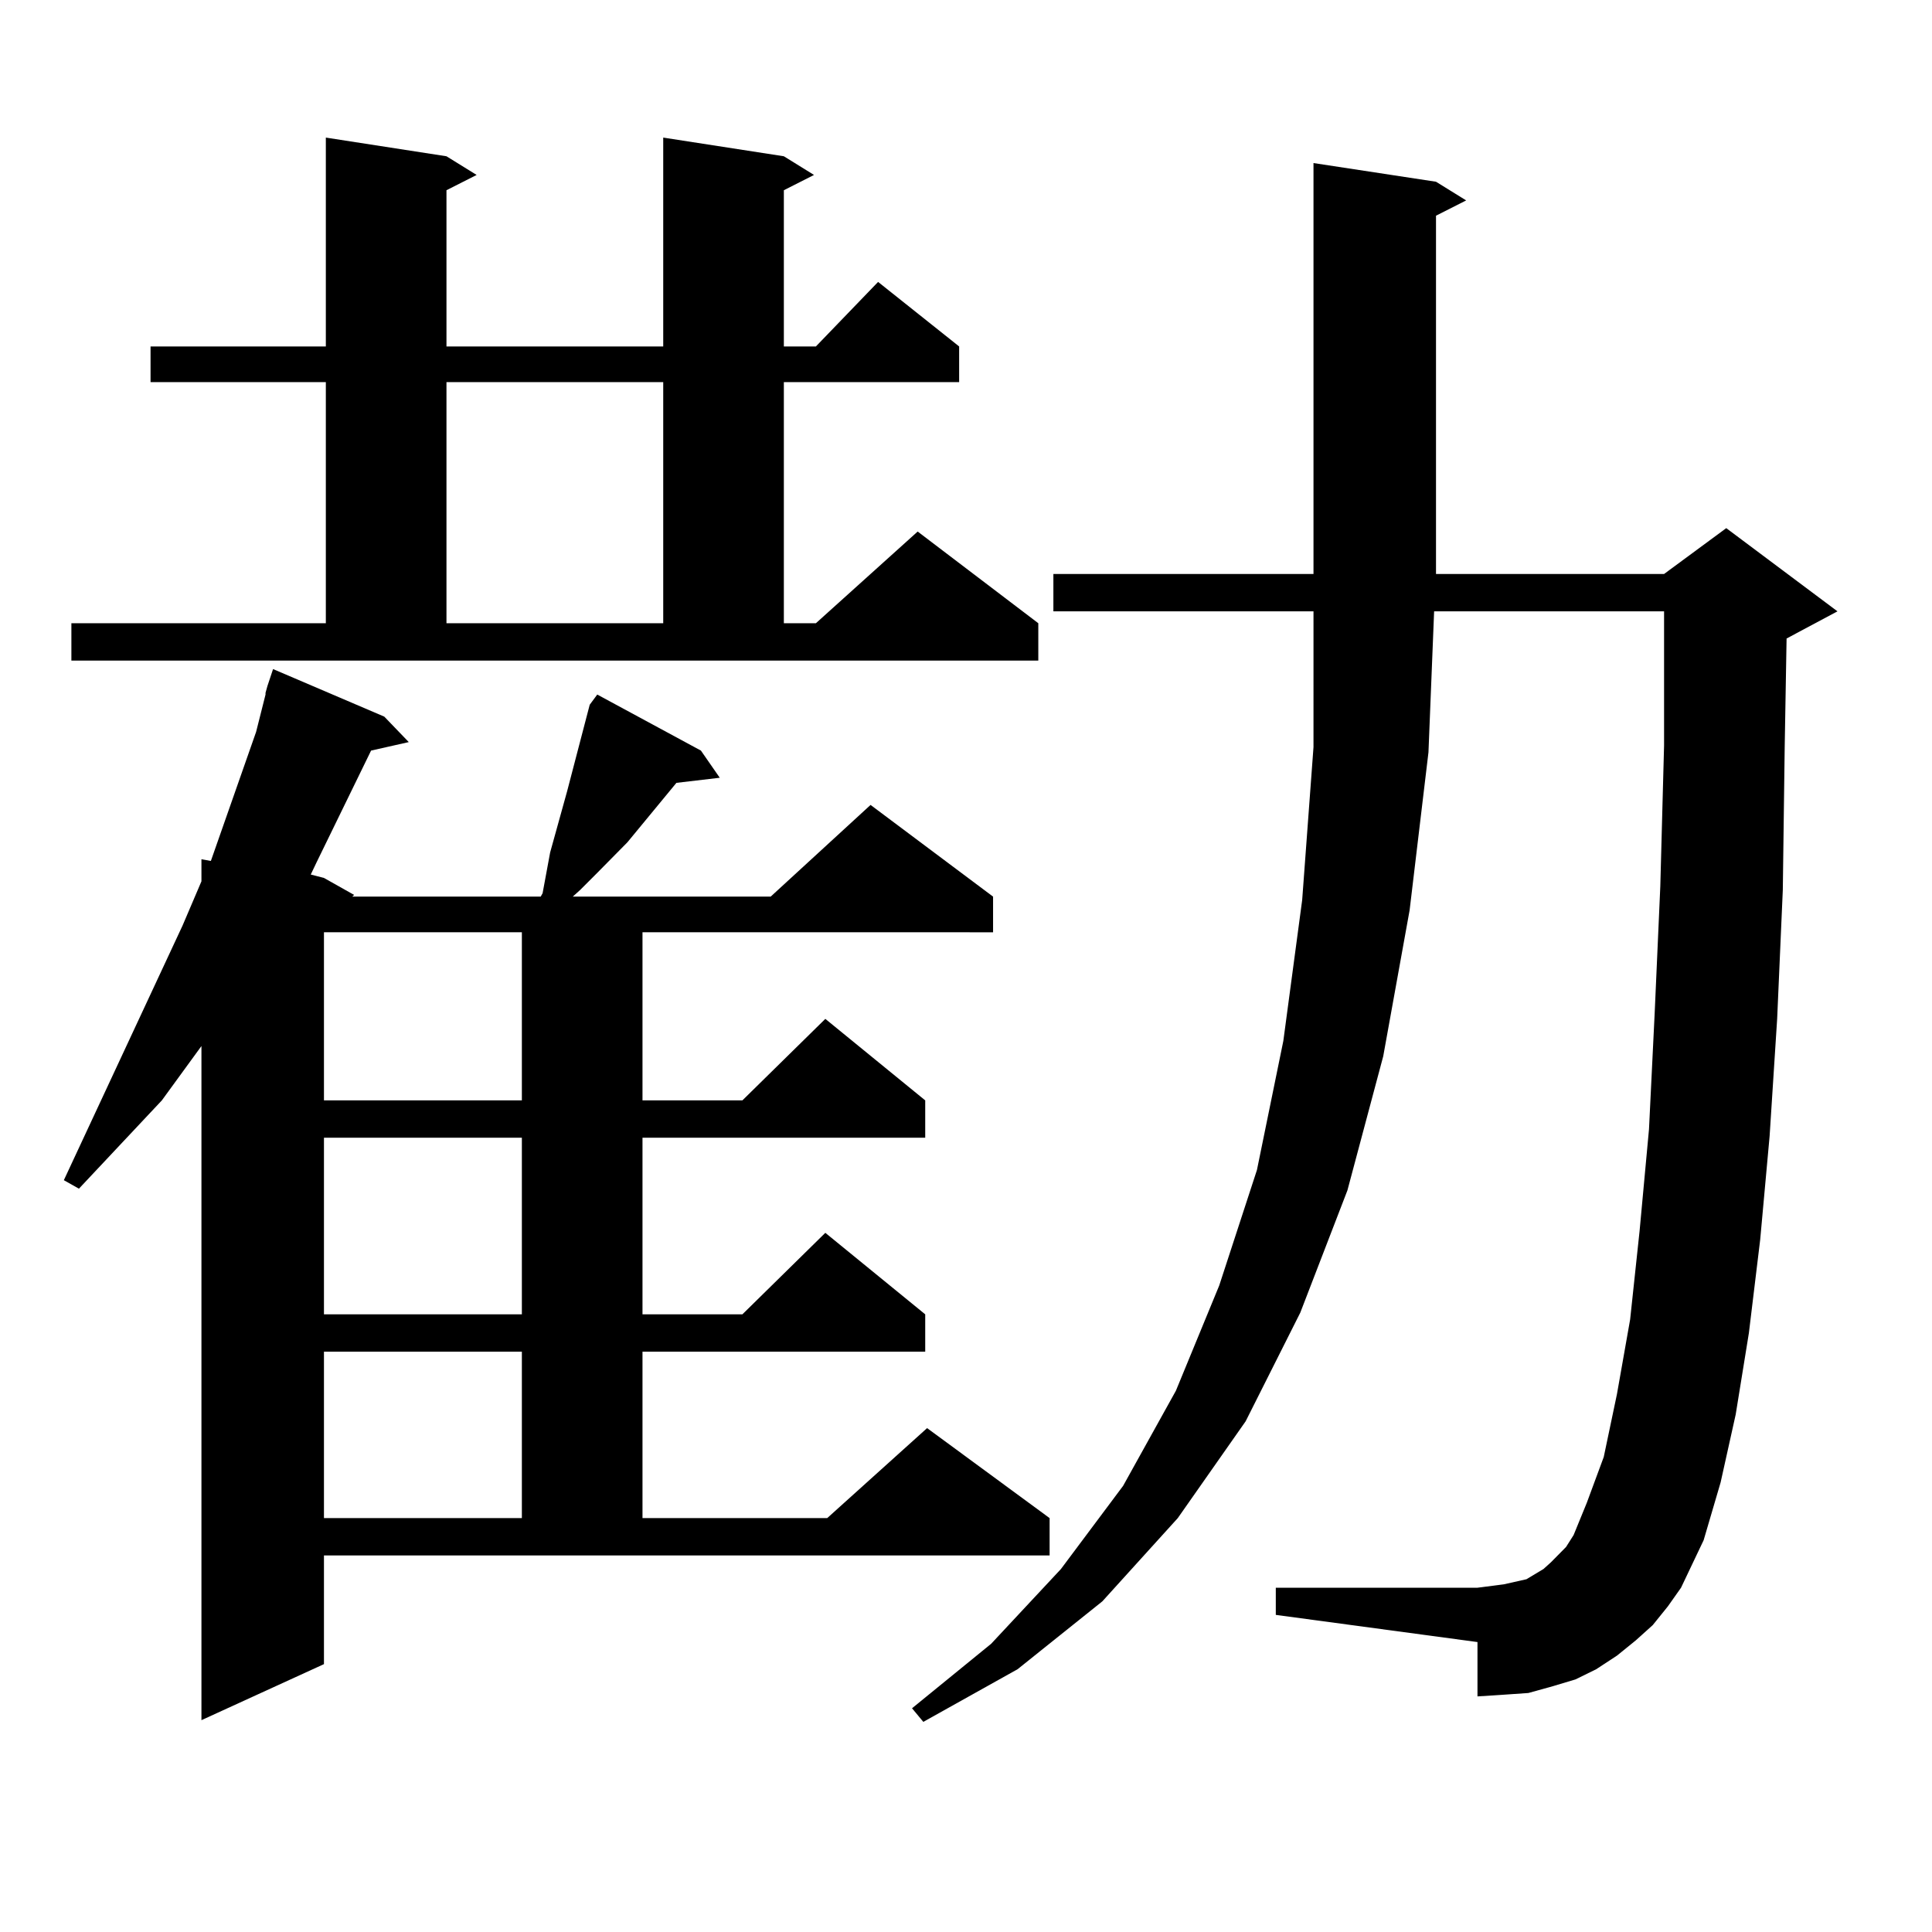 <?xml version="1.0" encoding="utf-8"?>
<!-- Generator: Adobe Illustrator 16.0.0, SVG Export Plug-In . SVG Version: 6.00 Build 0)  -->
<!DOCTYPE svg PUBLIC "-//W3C//DTD SVG 1.1//EN" "http://www.w3.org/Graphics/SVG/1.1/DTD/svg11.dtd">
<svg version="1.1" id="图层_1" xmlns="http://www.w3.org/2000/svg" xmlns:xlink="http://www.w3.org/1999/xlink" x="0px" y="0px"
	 width="1000px" height="1000px" viewBox="0 0 1000 1000" enable-background="new 0 0 1000 1000" xml:space="preserve">
<path d="M167.679,861.352l-63.413,29.004V541.43l-20.487,28.125l-42.926,45.703l-7.805-4.395L94.51,479.027l9.756-22.852V444.75
	l4.878,0.879l23.414-66.797l4.878-19.336v-0.879l0.976-3.516l2.927-8.789l57.56,24.609l12.683,13.184l-19.512,4.395l-28.292,58.008
	l-2.927,6.152l6.829,1.758l15.609,8.789l-0.976,0.879h97.559l0.976-1.758l3.902-21.094l8.78-31.641l11.707-44.824l3.902-5.273
	l53.657,29.004l9.756,14.063l-22.438,2.637l-25.365,30.762l-15.609,15.82l-8.78,8.789l-3.902,3.516h102.437l51.706-47.461
	l63.413,47.461v18.457H332.553v87.012h51.706l42.926-42.188l51.706,42.188v19.336H332.553v91.406h51.706l42.926-42.188
	l51.706,42.188v19.336H332.553v86.133h95.607l51.706-46.582l63.413,46.582v19.336H167.679V861.352z M36.95,322.582h131.704V197.777
	H77.925V179.32h90.729V71.215l62.438,9.668l15.609,9.668l-15.609,7.91v80.859h112.192V71.215l62.438,9.668l15.609,9.668
	l-15.609,7.91v80.859h16.585l32.194-33.398l41.95,33.398v18.457h-90.729v124.805h16.585l52.682-47.461l62.438,47.461v19.336H36.95
	V322.582z M167.679,482.543v87.012h102.437v-87.012H167.679z M167.679,588.891v91.406h102.437v-91.406H167.679z M167.679,699.633
	v86.133h102.437v-86.133H167.679z M231.092,197.777v124.805h112.192V197.777H231.092z M855.467,841.137l-8.78,7.91l-9.756,7.91
	l-10.731,7.031l-10.731,5.273l-11.707,3.516l-12.683,3.516l-12.683,0.879l-13.658,0.879v-28.125L660.35,835.863v-14.063h104.388
	l6.829-0.879l6.829-0.879l11.707-2.637l8.78-5.273l3.902-3.516l7.805-7.91l3.902-6.152l6.829-16.699l8.78-23.73l6.829-32.52
	l6.829-38.672l4.878-45.703l4.878-52.734l2.927-59.766l2.927-65.918l1.951-72.949V316.43H742.299l-2.927,72.949l-9.756,81.738
	l-13.658,75.586l-18.536,69.434l-24.39,63.281l-28.292,56.25l-35.121,50.098l-39.023,43.066l-43.901,35.156l-48.779,27.246
	l-5.854-7.031l40.975-33.398l36.097-38.672l32.194-43.066l27.316-49.219l22.438-54.492l19.512-59.766l13.658-66.797l9.756-72.949
	l5.854-79.102V316.43H545.23v-19.336h134.631V84.398l63.413,9.668l15.609,9.668l-15.609,7.91v185.449H861.32l32.194-23.73
	l57.56,43.066l-26.341,14.063l-0.976,56.25l-0.976,73.828l-2.927,66.797l-3.902,60.645l-4.878,53.613l-5.854,48.34l-6.829,42.188
	l-7.805,35.156l-8.78,29.883l-11.707,24.609l-6.829,9.668L855.467,841.137z"/>
</svg>
